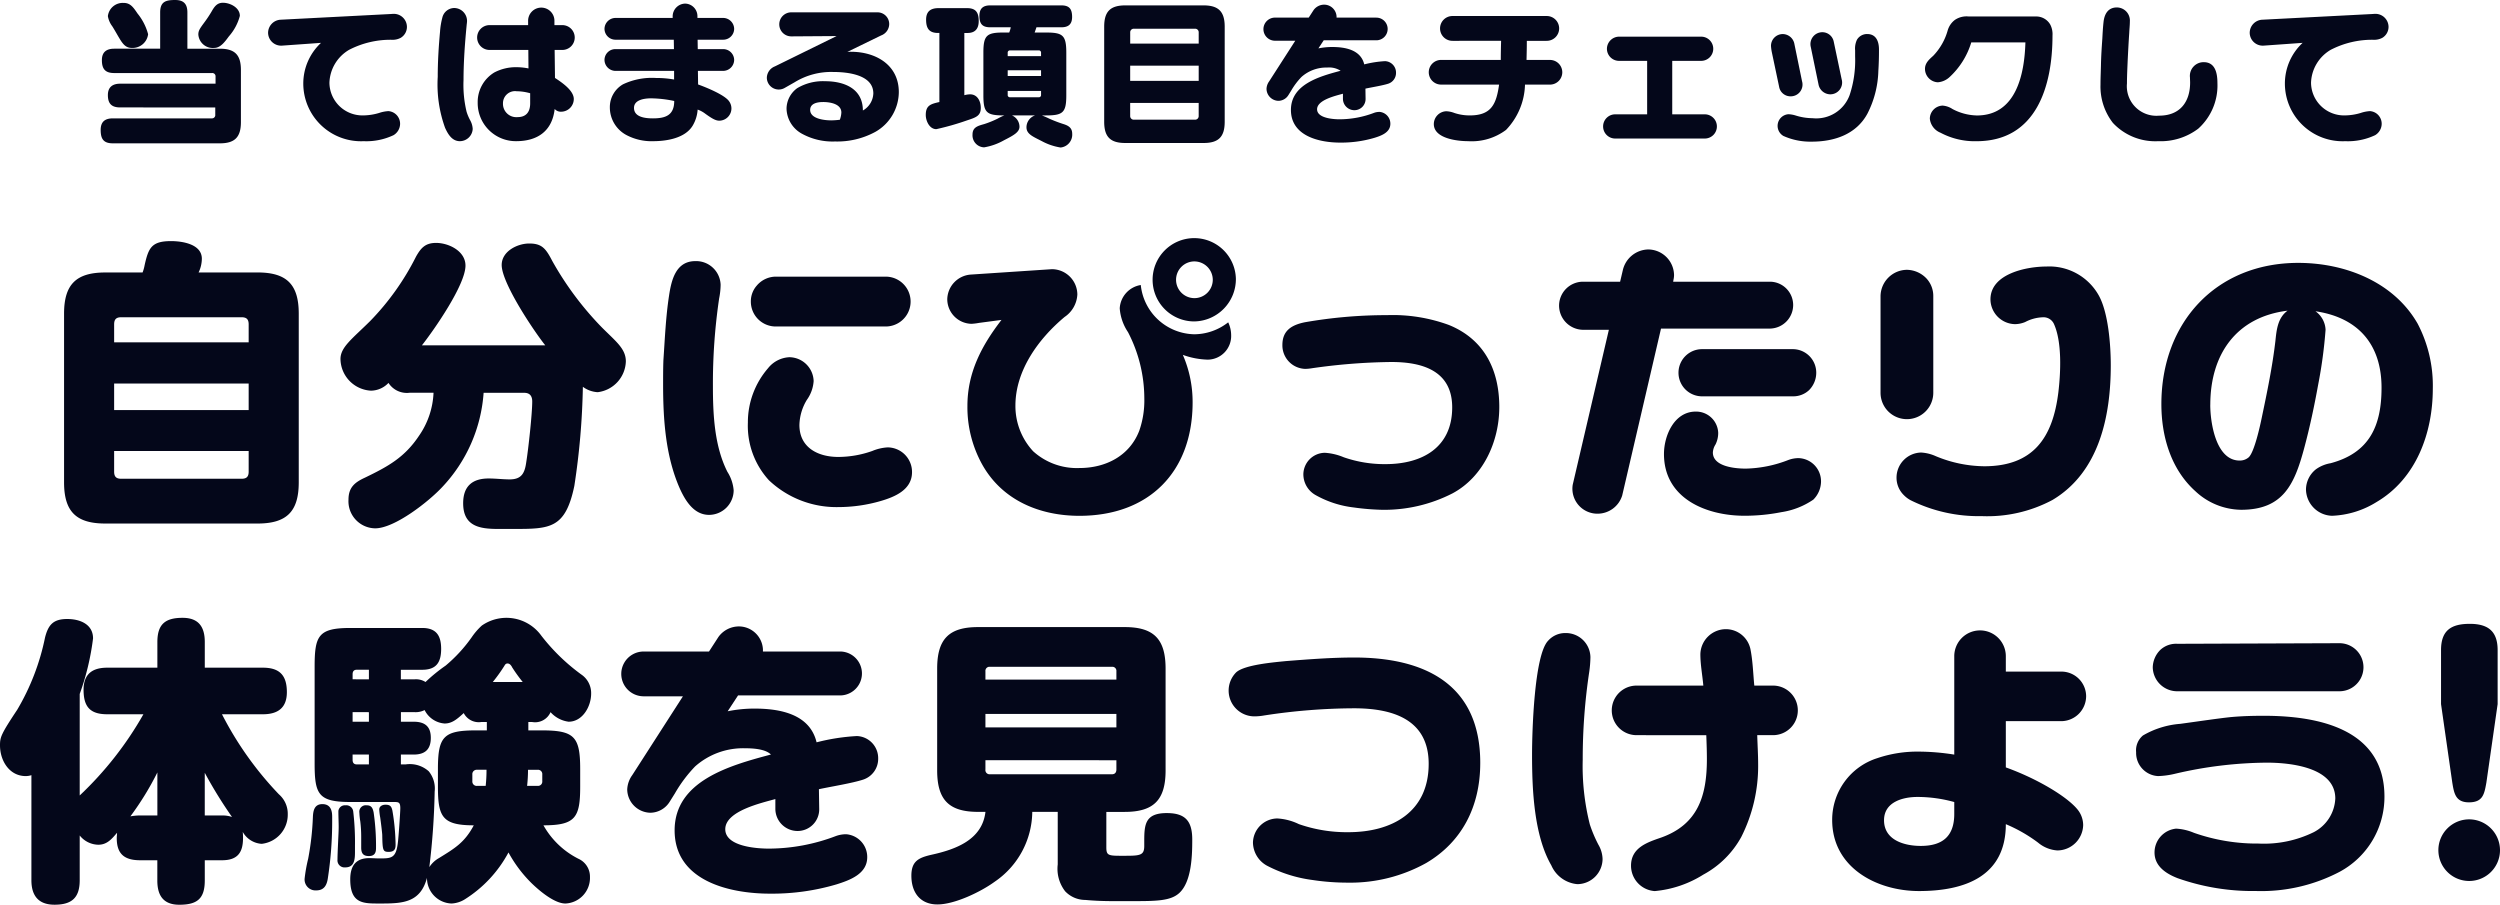 <svg xmlns="http://www.w3.org/2000/svg" width="273.173" height="98.86" viewBox="0 0 273.173 98.86"><g transform="translate(-548 -2364.218)"><g transform="translate(363.757 2296)"><g transform="translate(162 47)"><path d="M38.05,50.174c.421-1.86.745-2.61,2.881-2.61,1.231,0,3.368.326,3.368,1.925a3.518,3.518,0,0,1-.356,1.5h6.444c3.172,0,4.5,1.3,4.5,4.5V73.924c0,3.2-1.329,4.5-4.5,4.5H33.743c-3.173,0-4.5-1.306-4.5-4.5V55.492c0-3.2,1.327-4.5,4.5-4.5h4.08A4.448,4.448,0,0,0,38.05,50.174Zm11.365,6.492c0-.555-.227-.783-.777-.783H35.492c-.551,0-.777.228-.777.783v1.957h14.7Zm-14.7,9.363h14.7v-2.9h-14.7Zm0,6.72c0,.555.226.783.777.783H48.638c.55,0,.777-.228.777-.783V70.5h-14.7Z" fill="#04071a"/><path d="M81.822,58.95c-1.3-1.632-4.76-6.819-4.76-8.776,0-1.5,1.716-2.349,3.011-2.349,1.393,0,1.814.555,2.525,1.925a34.512,34.512,0,0,0,5.375,7.209c1.555,1.566,2.656,2.349,2.656,3.752a3.5,3.5,0,0,1-3.076,3.361,2.982,2.982,0,0,1-1.62-.588A80.047,80.047,0,0,1,85,74.315c-.972,4.665-2.655,4.7-6.606,4.7H76.674c-1.976,0-3.822-.261-3.822-2.806,0-1.859,1-2.708,2.786-2.708.777,0,1.553.1,2.3.1,1.327,0,1.652-.718,1.814-1.925.226-1.4.647-5.253.647-6.59,0-.588-.259-.946-.874-.946H75.087a16.665,16.665,0,0,1-4.533,10.309c-1.458,1.566-5.181,4.5-7.318,4.5a2.961,2.961,0,0,1-2.914-3.132c0-1.338.68-1.892,1.814-2.414,2.493-1.207,4.305-2.186,5.892-4.568a8.872,8.872,0,0,0,1.587-4.7H66.992a2.384,2.384,0,0,1-2.3-1.077,2.668,2.668,0,0,1-1.91.848,3.517,3.517,0,0,1-3.335-3.458c0-1.305,1.295-2.218,3.237-4.143A28.2,28.2,0,0,0,67.7,49.261c.551-.979,1.037-1.5,2.2-1.5,1.36,0,3.206.881,3.206,2.479,0,2.088-3.4,6.982-4.76,8.711Z" fill="#04071a"/><path d="M100.985,52.327a7.9,7.9,0,0,1-.162,1.5,63.484,63.484,0,0,0-.68,9.591c0,3.1.162,6.557,1.586,9.363a4.407,4.407,0,0,1,.681,2.023,2.7,2.7,0,0,1-2.688,2.674c-1.651,0-2.59-1.533-3.206-2.9C94.963,71.053,94.7,67.04,94.7,63.223c0-.881,0-1.762.033-2.642.161-2.349.259-4.731.615-7.047.259-1.729.745-3.784,2.881-3.784A2.679,2.679,0,0,1,100.985,52.327Zm5.278,21.368a8.818,8.818,0,0,1-2.3-6.3,9.034,9.034,0,0,1,2.2-5.938,3.173,3.173,0,0,1,2.331-1.207,2.686,2.686,0,0,1,2.655,2.61,3.976,3.976,0,0,1-.745,2.056,5.512,5.512,0,0,0-.81,2.74c0,2.48,2.041,3.491,4.243,3.491a11.19,11.19,0,0,0,3.723-.653,5.083,5.083,0,0,1,1.684-.391,2.685,2.685,0,0,1,2.655,2.707c0,1.925-1.878,2.708-3.465,3.165a16.611,16.611,0,0,1-4.565.652A10.724,10.724,0,0,1,106.263,73.695ZM119.02,51.446a2.724,2.724,0,0,1,0,5.448H107.008a2.718,2.718,0,0,1-2.72-2.708,2.59,2.59,0,0,1,.647-1.761,2.747,2.747,0,0,1,2.073-.979Z" fill="#04071a"/><path d="M156.769,57.808a2.584,2.584,0,0,1-2.558,2.708,8.58,8.58,0,0,1-2.72-.522,12.918,12.918,0,0,1,1.068,5.187c0,7.633-4.792,12.4-12.368,12.4-4.306,0-8.386-1.665-10.589-5.546a12.892,12.892,0,0,1-1.65-6.46c0-3.654,1.554-6.59,3.723-9.4l-2.46.326a6.21,6.21,0,0,1-.81.1,2.7,2.7,0,0,1-2.655-2.674,2.762,2.762,0,0,1,2.59-2.708l8.84-.587a2.787,2.787,0,0,1,2.784,2.773,3.149,3.149,0,0,1-1.392,2.446c-2.85,2.382-5.375,5.84-5.375,9.689a7.259,7.259,0,0,0,1.942,4.992,7.118,7.118,0,0,0,5.052,1.827c2.849,0,5.472-1.305,6.54-4.078a10.03,10.03,0,0,0,.551-3.523,15.747,15.747,0,0,0-1.781-7.243,5.356,5.356,0,0,1-.906-2.61,2.735,2.735,0,0,1,2.3-2.544,6,6,0,0,0,5.861,5.383,6.058,6.058,0,0,0,3.691-1.306A3.285,3.285,0,0,1,156.769,57.808Zm-4.015-1.468a4.551,4.551,0,1,1,4.533-4.665A4.628,4.628,0,0,1,152.754,56.34Zm0-6.557a2.006,2.006,0,1,0,2.008,1.989A2.018,2.018,0,0,0,152.754,49.783Z" fill="#04071a"/><path d="M180.951,75.131a16.374,16.374,0,0,1-7.642,1.794,26.622,26.622,0,0,1-3.172-.261,11.08,11.08,0,0,1-4.177-1.37,2.608,2.608,0,0,1-1.3-2.218A2.38,2.38,0,0,1,167,70.694a6.325,6.325,0,0,1,2.072.489,13.541,13.541,0,0,0,4.566.75c3.982,0,7.285-1.793,7.285-6.2,0-4.012-3.271-4.959-6.638-4.959a64.933,64.933,0,0,0-8.71.685,4.75,4.75,0,0,1-.713.066,2.569,2.569,0,0,1-2.493-2.61c0-1.6,1.036-2.186,2.429-2.48a51.861,51.861,0,0,1,9-.782,17.843,17.843,0,0,1,6.767,1.076c3.854,1.566,5.505,4.894,5.505,8.972C186.067,69.454,184.318,73.336,180.951,75.131Z" fill="#04071a"/><path d="M215.688,52a2.552,2.552,0,0,1,2.493,2.544,2.581,2.581,0,0,1-2.493,2.577H203.741L199.5,75.359a2.82,2.82,0,0,1-2.688,1.99,2.73,2.73,0,0,1-2.719-3.165l3.95-16.931H195.16a2.651,2.651,0,0,1-2.558-2.642A2.623,2.623,0,0,1,195.16,52h4.112l.291-1.24a2.915,2.915,0,0,1,2.785-2.284,2.844,2.844,0,0,1,2.817,2.806,2.508,2.508,0,0,1-.065.522l-.032.2ZM204.064,70.825c0-2.023,1.134-4.633,3.465-4.633a2.415,2.415,0,0,1,2.461,2.316,2.83,2.83,0,0,1-.292,1.273,1.785,1.785,0,0,0-.291.881c0,1.565,2.493,1.761,3.594,1.761a13.509,13.509,0,0,0,4.663-.946,3.27,3.27,0,0,1,1.1-.2,2.533,2.533,0,0,1,2.461,2.577,2.844,2.844,0,0,1-.841,1.958,8.383,8.383,0,0,1-3.5,1.37,20.692,20.692,0,0,1-4.015.392C208.727,77.578,204.064,75.718,204.064,70.825Zm4.113-6.3a2.578,2.578,0,0,1,0-5.155h10a2.567,2.567,0,0,1,2.526,2.578,2.7,2.7,0,0,1-.777,1.892,2.516,2.516,0,0,1-1.749.685Z" fill="#04071a"/><path d="M233.492,64.137a2.882,2.882,0,0,1-5.764,0V53.567A2.913,2.913,0,0,1,230.61,50.7a3.014,3.014,0,0,1,2.137.946,2.809,2.809,0,0,1,.745,1.925Zm13.664-.033c.259-2.153.421-5.513-.486-7.5a1.249,1.249,0,0,0-1.2-.717,4.434,4.434,0,0,0-1.943.522,3,3,0,0,1-1.1.228,2.733,2.733,0,0,1-2.688-2.707c0-2.806,3.95-3.589,6.119-3.589a6.182,6.182,0,0,1,5.7,3.132c1.069,1.892,1.328,5.481,1.328,7.666,0,5.546-1.263,11.679-6.378,14.714a15.11,15.11,0,0,1-7.74,1.761,16.7,16.7,0,0,1-7.738-1.729,2.98,2.98,0,0,1-.745-.554,2.659,2.659,0,0,1-.81-1.893,2.747,2.747,0,0,1,2.688-2.772,4.53,4.53,0,0,1,1.587.391,14.072,14.072,0,0,0,5.31,1.109C244.371,72.162,246.541,69.1,247.156,64.1Z" fill="#04071a"/><path d="M276.356,57.253a51.128,51.128,0,0,1-.809,6c-.421,2.316-.907,4.633-1.522,6.916-1.068,3.98-2.3,6.753-6.9,6.753a7.436,7.436,0,0,1-4.987-2.023c-2.687-2.414-3.723-6-3.723-9.526,0-8.939,5.99-15.43,14.959-15.43,5.083,0,10.426,2.055,13.049,6.654a14.6,14.6,0,0,1,1.651,7.08c0,4.861-1.814,9.852-6.152,12.4a9.882,9.882,0,0,1-4.857,1.5,2.93,2.93,0,0,1-2.849-2.872,2.851,2.851,0,0,1,1.1-2.218,3.829,3.829,0,0,1,1.587-.652c4.274-1.142,5.569-4.111,5.569-8.254,0-4.73-2.558-7.667-7.22-8.352A2.617,2.617,0,0,1,276.356,57.253Zm-12.6,8.189c0,1.957.615,6.1,3.206,6.1a1.467,1.467,0,0,0,1-.359c.615-.587,1.23-3.393,1.424-4.338.582-2.773,1.165-5.579,1.49-8.385.129-1.239.258-2.512,1.327-3.295C266.61,55.85,263.761,59.928,263.761,65.442Z" fill="#04071a"/></g></g><g transform="translate(-5.404)"><path d="M306.075,58.265h-3.95c-1.878,0-2.59-.816-2.59-2.676,0-1.729.971-2.414,2.59-2.414H307.6V50.37c0-1.958.874-2.643,2.752-2.643,1.748,0,2.429.979,2.429,2.643v2.805h6.346c1.813,0,2.623.816,2.623,2.675,0,1.729-1,2.415-2.623,2.415h-4.468a36.939,36.939,0,0,0,6.217,8.743,2.815,2.815,0,0,1,.971,2.185,3.2,3.2,0,0,1-2.849,3.23,2.556,2.556,0,0,1-2.072-1.305,4.92,4.92,0,0,1,.032.685c0,1.631-.648,2.414-2.3,2.414h-1.878v2.218c0,2.023-.875,2.643-2.785,2.643-1.716,0-2.4-.979-2.4-2.643V74.217H305.72c-1.684,0-2.559-.652-2.559-2.414,0-.2.032-.391.032-.587-.582.685-1.1,1.305-2.039,1.305a2.653,2.653,0,0,1-2.04-1.011V76.4c0,1.925-.874,2.675-2.753,2.675-1.748,0-2.525-.979-2.525-2.675V64.92a2.029,2.029,0,0,1-.615.1c-1.813,0-2.817-1.7-2.817-3.36,0-.881.1-1.207,1.878-3.882a25.44,25.44,0,0,0,3.043-7.9c.356-1.4.907-2.022,2.429-2.022,1.36,0,2.817.554,2.817,2.12a27.61,27.61,0,0,1-1.457,6.068V67.138A37.724,37.724,0,0,0,306.075,58.265ZM304.65,69.422a5.868,5.868,0,0,1,1.07-.1H307.6v-4.7A31.753,31.753,0,0,1,304.65,69.422Zm8.128-4.763v4.665h1.878a3.214,3.214,0,0,1,1.1.163A48.157,48.157,0,0,1,312.778,64.659Z" transform="translate(263 2384)" fill="#04071a"/><path d="M326.7,69.487v.163a41.176,41.176,0,0,1-.486,6.622c-.129.751-.453,1.24-1.263,1.24a1.194,1.194,0,0,1-1.263-1.272,16.8,16.8,0,0,1,.389-2.186,30.423,30.423,0,0,0,.518-4.6c.033-.652.162-1.37,1.036-1.37C326.631,68.084,326.7,68.965,326.7,69.487Zm21.856-10.374h-.421v.913h1.424c3.594,0,4.242.653,4.242,4.241V66.16c0,3.392-.518,4.24-4.015,4.24a9.058,9.058,0,0,0,3.82,3.654,2.134,2.134,0,0,1,1.263,1.99,2.8,2.8,0,0,1-2.687,2.9c-1.2,0-2.849-1.4-3.691-2.219a14.27,14.27,0,0,1-2.526-3.36,13.62,13.62,0,0,1-4.824,5.154,3.015,3.015,0,0,1-1.393.425,2.777,2.777,0,0,1-2.687-2.806c-.712,2.675-2.59,2.806-4.954,2.806h-.486c-1.651,0-2.946-.1-2.946-2.643,0-1.435.583-2.316,2.072-2.316.356,0,.745.032,1.1.032,1.328,0,1.845,0,2.04-1.794.064-.489.258-3.23.258-3.686,0-.685-.194-.685-.744-.685h-4.7c-3.529,0-3.918-.848-3.918-4.241V53.11c0-3.426.389-4.274,3.918-4.274h7.836c1.521,0,2.072.816,2.072,2.284,0,1.5-.551,2.284-2.072,2.284h-2.331v1.044H335.7a1.935,1.935,0,0,1,1.2.293,18.227,18.227,0,0,1,2.2-1.794,16.124,16.124,0,0,0,2.85-3.1,7.187,7.187,0,0,1,1.1-1.272,4.7,4.7,0,0,1,6.508,1.108,21.56,21.56,0,0,0,4.372,4.242,2.45,2.45,0,0,1,1.068,2.088c0,1.4-.939,3.066-2.461,3.066a3.19,3.19,0,0,1-1.975-1.044A1.843,1.843,0,0,1,348.552,59.113Zm-20.4,9.1a.762.762,0,0,1,.842.652,28.453,28.453,0,0,1,.194,3.752v.717c0,.881-.1,1.664-1.069,1.664a.77.77,0,0,1-.842-.848c0-.391.032-1.142.066-1.892.032-.653.064-1.305.064-1.664,0-.522-.032-1.109-.032-1.762A.707.707,0,0,1,328.153,68.215Zm2.558-13.767V53.4h-1.328c-.324,0-.453.195-.453.489v.555Zm-1.781,3.588V59.08h1.781V58.036Zm0,5.22c0,.293.129.489.453.489h1.328V62.669H328.93Zm1.554,4.959c.486,0,.648.293.744.782a25.415,25.415,0,0,1,.26,3.883c0,.391-.065.881-.777.881-.68,0-.842-.359-.842-.947V71.673a13.82,13.82,0,0,0-.1-1.7,7.728,7.728,0,0,1-.1-.946A.709.709,0,0,1,330.484,68.215Zm2.784.522a23.717,23.717,0,0,1,.357,3.718c0,.359,0,.849-.745.849-.648,0-.68-.163-.712-1.86,0-.13-.13-1.272-.227-1.925a6.562,6.562,0,0,1-.1-.848c0-.359.356-.522.68-.522C333.042,68.149,333.172,68.345,333.268,68.737Zm5.7-9.461a2.656,2.656,0,0,1-2.17-1.468,2.169,2.169,0,0,1-1.1.228h-1.489V59.08H335.6c1.2,0,1.879.489,1.879,1.762s-.648,1.827-1.879,1.827h-1.391v1.076h.517a3.1,3.1,0,0,1,2.526.75,2.973,2.973,0,0,1,.648,2.219,79.335,79.335,0,0,1-.583,8.254,2.99,2.99,0,0,1,1.036-.979c1.748-1.077,2.817-1.7,3.821-3.589-3.465,0-3.918-.946-3.918-4.24V64.267c0-3.588.615-4.241,4.21-4.241H343.6v-.913h-.615a1.844,1.844,0,0,1-1.91-.979C340.263,58.884,339.744,59.276,338.968,59.276Zm4.6,5.056h-1.036a.478.478,0,0,0-.518.522v.718a.478.478,0,0,0,.518.522h.939A15.992,15.992,0,0,0,343.565,64.332Zm2.784-11.222c-.161-.294-.323-.391-.485-.391-.194,0-.259.1-.356.26a17.179,17.179,0,0,1-1.263,1.762h3.27A17.477,17.477,0,0,1,346.349,53.11Zm2.818,12.984a.47.47,0,0,0,.485-.522v-.718a.47.47,0,0,0-.485-.522H348.1a15.992,15.992,0,0,1-.1,1.762Z" transform="translate(263 2384)" fill="#04071a"/><path d="M369.917,57.938a14.766,14.766,0,0,1,2.914-.294c2.72,0,6.055.555,6.8,3.687a22.447,22.447,0,0,1,4.4-.685,2.415,2.415,0,0,1,2.331,2.447,2.386,2.386,0,0,1-1.651,2.316c-1.2.392-3.465.751-4.825,1.044l.033,2.186a2.365,2.365,0,0,1-2.364,2.381,2.426,2.426,0,0,1-2.428-2.414V67.53c-1.49.423-5.473,1.3-5.473,3.295,0,1.892,3.433,2.12,4.76,2.12a20.675,20.675,0,0,0,7.318-1.37,3.3,3.3,0,0,1,1.133-.2,2.492,2.492,0,0,1,2.3,2.512c0,1.827-1.91,2.512-3.367,2.969a24.809,24.809,0,0,1-7.253,1.011c-4.4,0-10.426-1.37-10.426-6.916,0-5.383,5.958-7.079,10.523-8.286-.615-.62-2.007-.685-2.849-.685a7.9,7.9,0,0,0-5.44,1.99,15.06,15.06,0,0,0-2.2,2.936l-.551.88a2.523,2.523,0,0,1-2.136,1.24,2.581,2.581,0,0,1-2.526-2.544,2.872,2.872,0,0,1,.55-1.566l5.537-8.613h-4.306a2.447,2.447,0,1,1,.032-4.894h7.124l1.036-1.6a2.77,2.77,0,0,1,2.234-1.142,2.639,2.639,0,0,1,2.622,2.512v.228h8.419a2.4,2.4,0,0,1,0,4.8H371.05Z" transform="translate(263 2384)" fill="#04071a"/><path d="M411.292,72.782c0,.848.162.946,1.489.946h.583c1.651,0,2.072-.066,2.072-1.077v-.522c0-1.826.1-3.066,2.461-3.066,2.04,0,2.784.881,2.784,2.9,0,1.729-.064,4.6-1.424,5.84-.971.881-2.558.881-5.31.881H412.1c-1.036,0-2.04-.033-3.108-.131a3.027,3.027,0,0,1-2.2-.946,4.011,4.011,0,0,1-.81-2.936V68.932H403.2a9.344,9.344,0,0,1-4.112,7.634c-1.522,1.109-4.371,2.479-6.249,2.479-1.91,0-2.85-1.337-2.85-3.132,0-1.565.745-1.957,2.138-2.283,2.687-.587,5.6-1.631,5.957-4.7h-.81c-3.173,0-4.467-1.305-4.467-4.534V53.273c0-3.23,1.294-4.534,4.467-4.534H413.3c3.172,0,4.467,1.3,4.467,4.534V64.4c0,3.229-1.3,4.534-4.467,4.534h-2.008Zm1.1-19.215a.444.444,0,0,0-.485-.489h-13.34a.444.444,0,0,0-.486.489v.913h14.311Zm-14.311,4.665V59.7h14.311V58.232Zm0,5.056V64.3a.455.455,0,0,0,.486.522h13.34c.324,0,.485-.2.485-.522V63.288Z" transform="translate(263 2384)" fill="#04071a"/><path d="M446.256,74.511a17.068,17.068,0,0,1-8.613,2.153,25.5,25.5,0,0,1-3.853-.294,14.9,14.9,0,0,1-4.954-1.565,2.933,2.933,0,0,1-1.522-2.513,2.692,2.692,0,0,1,2.656-2.642,6.189,6.189,0,0,1,2.363.62,15.93,15.93,0,0,0,5.407.881c4.76,0,8.775-2.186,8.775-7.471,0-4.926-4.047-6.068-8.16-6.068a65.975,65.975,0,0,0-9.81.783,6.312,6.312,0,0,1-1.1.1,2.819,2.819,0,0,1-1.975-4.8c.906-.848,4.176-1.109,5.439-1.24,2.493-.195,4.986-.391,7.48-.391,7.673,0,13.761,2.9,13.761,11.516C452.149,68.443,450.077,72.26,446.256,74.511Z" transform="translate(263 2384)" fill="#04071a"/><path d="M459.558,50.239a2.5,2.5,0,0,1,1.911-.848,2.684,2.684,0,0,1,2.72,2.643,12.726,12.726,0,0,1-.13,1.6,63.518,63.518,0,0,0-.712,9.591,26.09,26.09,0,0,0,.777,7.08,14.655,14.655,0,0,0,.939,2.218,3.257,3.257,0,0,1,.453,1.566,2.774,2.774,0,0,1-2.752,2.74,3.429,3.429,0,0,1-2.849-2.055c-1.91-3.3-2.105-8.352-2.105-12.1C457.81,60.254,458.037,51.838,459.558,50.239Zm9.618,10.309a2.708,2.708,0,0,1,0-5.415h7.349c-.1-1.142-.323-2.284-.323-3.426a2.8,2.8,0,0,1,2.784-2.74,2.746,2.746,0,0,1,2.688,2.186c.258,1.3.291,2.642.421,3.98h2.1a2.708,2.708,0,0,1,0,5.415h-1.78c.032,1.077.1,2.153.1,3.2a17.191,17.191,0,0,1-1.845,7.928,10.3,10.3,0,0,1-4.145,4.11,11.983,11.983,0,0,1-5.309,1.8,2.777,2.777,0,0,1-2.591-2.773c0-1.958,1.748-2.545,3.27-3.067,4.047-1.435,5.019-4.567,5.019-8.58,0-.881-.032-1.729-.065-2.61Z" transform="translate(263 2384)" fill="#04071a"/><path d="M509.579,64.072c3.368,1.207,6.67,3.164,7.836,4.6a2.725,2.725,0,0,1,.615,1.7,2.837,2.837,0,0,1-2.817,2.773,3.638,3.638,0,0,1-2.105-.849,16.509,16.509,0,0,0-3.529-2.022c0,5.774-4.6,7.308-9.486,7.308-4.6,0-9.488-2.545-9.488-7.765a7.062,7.062,0,0,1,4.921-6.753,13.645,13.645,0,0,1,4.567-.718,25.2,25.2,0,0,1,3.852.327V51.935a2.817,2.817,0,1,1,5.634-.032v1.7h6.088a2.705,2.705,0,0,1,2.687,2.675,2.74,2.74,0,0,1-2.687,2.741h-6.088ZM499.93,67.3c-1.619,0-3.659.555-3.659,2.545,0,2.186,2.235,2.805,4.015,2.805,2.364,0,3.659-1.044,3.659-3.49V67.856A15.091,15.091,0,0,0,499.93,67.3Z" transform="translate(263 2384)" fill="#04071a"/><path d="M546.033,75.49a18.432,18.432,0,0,1-9.131,2.088,24.617,24.617,0,0,1-8.548-1.4c-1.263-.49-2.526-1.305-2.526-2.806a2.616,2.616,0,0,1,2.364-2.61,5.835,5.835,0,0,1,1.943.457,20.812,20.812,0,0,0,7.058,1.175,12.361,12.361,0,0,0,6.023-1.24,4.354,4.354,0,0,0,2.364-3.687c0-3.425-4.954-3.915-7.48-3.915a45.069,45.069,0,0,0-10.005,1.208,9.031,9.031,0,0,1-1.878.26,2.529,2.529,0,0,1-2.4-2.609,2.114,2.114,0,0,1,.744-1.827,9.513,9.513,0,0,1,4.08-1.273c1.91-.261,4.566-.652,5.666-.75,1.166-.1,2.3-.13,3.465-.13,5.893,0,13.179,1.4,13.179,8.84A9.286,9.286,0,0,1,546.033,75.49Zm0-24.99a2.626,2.626,0,0,1,0,5.252H528.321a2.67,2.67,0,0,1-2.687-2.61,2.767,2.767,0,0,1,.841-1.924,2.528,2.528,0,0,1,1.846-.653Z" transform="translate(263 2384)" fill="#04071a"/><path d="M563.577,73.141a3.367,3.367,0,1,1-3.367-3.393A3.378,3.378,0,0,1,563.577,73.141Zm-1.489-7.406c-.227,1.273-.389,2.154-1.91,2.154-1.457,0-1.62-.979-1.814-2.154l-1.23-8.58v-5.9c0-2.152,1.1-2.87,3.14-2.87,2.008,0,3.044.815,3.044,2.87v5.9Z" transform="translate(263 2384)" fill="#04071a"/></g><g transform="translate(41.725 99)"><path d="M134.4,30.956c-.936,0-1.337-.421-1.337-1.348,0-.893.535-1.246,1.354-1.246h10.411v-.775a.357.357,0,0,0-.4-.387H133.763c-.987,0-1.354-.438-1.354-1.415,0-.893.518-1.246,1.354-1.246h5.013V20.582c0-1.179.6-1.364,1.638-1.364.935,0,1.337.438,1.337,1.364V24.54h3.544c1.638,0,2.305.674,2.305,2.324v5.692c0,1.651-.668,2.324-2.305,2.324H133.612c-1.02,0-1.337-.472-1.337-1.465,0-.909.485-1.263,1.337-1.263h10.8a.358.358,0,0,0,.385-.4v-.791Zm.385-11.419c.734,0,1.052.472,1.521,1.162a6.039,6.039,0,0,1,1.153,2.257,1.709,1.709,0,0,1-1.772,1.5c-.652,0-.969-.387-1.371-1.061-.216-.353-.451-.792-.769-1.3a2.532,2.532,0,0,1-.484-1.111A1.632,1.632,0,0,1,134.782,19.538Zm12.7,1.415a5.506,5.506,0,0,1-1.2,2.24c-.435.59-.919,1.263-1.6,1.263a1.582,1.582,0,0,1-1.738-1.465c0-.421.167-.657.651-1.314a12.939,12.939,0,0,0,.786-1.179c.3-.522.584-.977,1.253-.977C146.414,19.521,147.484,20.043,147.484,20.953Z" transform="translate(385 2246)" fill="#04071a"/><path d="M157.731,24.669a1.424,1.424,0,0,1-1.538-1.4,1.444,1.444,0,0,1,1.4-1.432l12.034-.623c.2-.017.284-.017.3-.017a1.435,1.435,0,0,1,1.437,1.414,1.394,1.394,0,0,1-.668,1.2,1.873,1.873,0,0,1-1,.219,9.856,9.856,0,0,0-4.646,1.095,4.336,4.336,0,0,0-2.155,3.6,3.608,3.608,0,0,0,3.677,3.57,6.228,6.228,0,0,0,1.755-.269,3.781,3.781,0,0,1,1.019-.2,1.381,1.381,0,0,1,1.271,1.4,1.461,1.461,0,0,1-.719,1.229,6.953,6.953,0,0,1-3.259.657,6.31,6.31,0,0,1-6.6-6.282,6.074,6.074,0,0,1,1.938-4.463Z" transform="translate(379.376 2245.534)" fill="#04071a"/><path d="M183.628,21.755c0,.185-.034.354-.05.556-.184,1.9-.334,3.957-.334,5.928a12.562,12.562,0,0,0,.334,3.453,5.068,5.068,0,0,0,.418.977,2.187,2.187,0,0,1,.251.909,1.414,1.414,0,0,1-1.4,1.331c-.853,0-1.3-.758-1.621-1.465a13.94,13.94,0,0,1-.8-5.558c0-1.651.1-3.284.251-4.935a7.93,7.93,0,0,1,.25-1.532,1.351,1.351,0,0,1,1.287-1.061A1.417,1.417,0,0,1,183.628,21.755ZM193.238,28c.886.573,2.055,1.414,2.055,2.307a1.393,1.393,0,0,1-1.371,1.381.887.887,0,0,1-.718-.3c-.268,2.425-1.888,3.52-4.212,3.52a4.168,4.168,0,0,1-4.2-4.211,3.765,3.765,0,0,1,1.822-3.3,5.067,5.067,0,0,1,2.441-.572,6.681,6.681,0,0,1,1.286.135l-.017-2.021h-4.2a1.356,1.356,0,1,1,0-2.711h4.178v-.438a1.438,1.438,0,1,1,2.875,0v.438h.818a1.356,1.356,0,1,1,.017,2.711H193.2Zm-4.212,1.449a1.318,1.318,0,0,0-1.471,1.33,1.458,1.458,0,0,0,1.6,1.5c.954,0,1.371-.59,1.371-1.5V29.671A5.6,5.6,0,0,0,189.026,29.452Z" transform="translate(373.68 2245.736)" fill="#04071a"/><path d="M214.479,28.571c.836.3,2.858,1.111,3.375,1.819a1.364,1.364,0,0,1,.268.792,1.343,1.343,0,0,1-1.32,1.347c-.4,0-.8-.219-1.672-.859a3.05,3.05,0,0,0-.7-.353,3.923,3.923,0,0,1-.551,1.768c-.836,1.364-2.841,1.684-4.312,1.684a5.854,5.854,0,0,1-2.958-.691,3.417,3.417,0,0,1-1.772-2.981,2.87,2.87,0,0,1,1.438-2.543,7.37,7.37,0,0,1,3.61-.691,11.011,11.011,0,0,1,1.972.168v-.943h-6.384a1.214,1.214,0,0,1-1.221-1.2,1.189,1.189,0,0,1,1.221-1.179h6.368l-.018-1.028h-6.35a1.2,1.2,0,0,1-1.221-1.179,1.213,1.213,0,0,1,1.221-1.2H211.7v-.151a1.4,1.4,0,0,1,1.371-1.415,1.376,1.376,0,0,1,1.337,1.381v.185H217.2a1.213,1.213,0,0,1,1.22,1.2,1.2,1.2,0,0,1-1.22,1.179h-2.774l.017,1.028H217.2a1.2,1.2,0,0,1,1.22,1.179,1.214,1.214,0,0,1-1.22,1.2h-2.741Zm-5.131,1.516c-.686,0-1.872.135-1.872,1.044,0,1.044,1.3,1.145,2.072,1.145,1.371,0,2.323-.337,2.323-1.9A12.888,12.888,0,0,0,209.348,30.087Z" transform="translate(368.076 2245.876)" fill="#04071a"/><path d="M239.081,29.838c0-2.072-2.875-2.341-4.4-2.341a7.607,7.607,0,0,0-4.178,1.111l-1.153.657a1.3,1.3,0,0,1-1.905-1.145,1.371,1.371,0,0,1,.87-1.229l6.752-3.318-4.914.034a1.314,1.314,0,1,1,0-2.627h9.376a1.278,1.278,0,0,1,1.287,1.28,1.343,1.343,0,0,1-.886,1.246l-3.694,1.8a3.206,3.206,0,0,1,.4-.017c2.69,0,5.23,1.415,5.23,4.413a5.037,5.037,0,0,1-2.574,4.344,8.692,8.692,0,0,1-4.395,1.045,6.956,6.956,0,0,1-3.544-.808,3.212,3.212,0,0,1-1.755-2.762,2.792,2.792,0,0,1,1.17-2.257,5.5,5.5,0,0,1,3.041-.757c2.073,0,4.129.791,4.129,3.2A2.232,2.232,0,0,0,239.081,29.838Zm-3.493,2.088c0-.96-1.27-1.145-1.989-1.145-.568,0-1.42.118-1.42.859,0,.994,1.6,1.145,2.305,1.145a8.741,8.741,0,0,0,.936-.067A2.582,2.582,0,0,0,235.588,31.926Z" transform="translate(362.622 2245.586)" fill="#04071a"/><path d="M254.99,29.706c.819,0,1.17.775,1.17,1.482,0,.876-.535,1.044-1.5,1.364a28.8,28.8,0,0,1-3.359.96c-.752,0-1.153-.909-1.153-1.55,0-1.044.535-1.2,1.488-1.414V23h-.151c-.986,0-1.3-.522-1.3-1.449,0-.909.5-1.263,1.354-1.263h3.125c.969,0,1.27.488,1.27,1.414,0,.825-.385,1.3-1.221,1.3h-.35v6.8A2.633,2.633,0,0,1,254.99,29.706Zm4.446-7.326H257.18c-.87,0-1.17-.4-1.17-1.246,0-.808.4-1.146,1.17-1.146h7.788c.869,0,1.17.4,1.17,1.264,0,.792-.4,1.128-1.17,1.128h-2.724c-.067.2-.134.387-.2.573h1.22c1.855,0,2.24.286,2.24,2.206v4.665c0,1.9-.385,2.189-2.24,2.189h-.434a8.891,8.891,0,0,1,.819.354,14.755,14.755,0,0,0,1.6.607c.568.185.9.454.9,1.044a1.412,1.412,0,0,1-1.27,1.5,6.415,6.415,0,0,1-2.005-.673c-.97-.506-1.722-.775-1.722-1.533a1.377,1.377,0,0,1,.935-1.3H259.57a1.364,1.364,0,0,1,.818,1.23c0,.607-.668.96-1.688,1.482a6.6,6.6,0,0,1-2.173.775,1.311,1.311,0,0,1-1.27-1.4c0-.792.568-.943,1.287-1.145a10.615,10.615,0,0,0,1.453-.59,5.877,5.877,0,0,1,.736-.354h-.05c-1.872,0-2.239-.286-2.239-2.189V25.158c0-1.92.367-2.206,2.239-2.206h.585A3.278,3.278,0,0,0,259.436,22.38Zm3.309,3.149v-.353a.239.239,0,0,0-.268-.269h-3.108a.239.239,0,0,0-.268.269v.353Zm-3.644,1.55V27.7h3.644v-.623Zm0,2.678a.239.239,0,0,0,.268.269h3.108a.239.239,0,0,0,.268-.269v-.421H259.1Z" transform="translate(357.285 2245.819)" fill="#04071a"/><path d="M288.806,32.7c0,1.651-.668,2.324-2.306,2.324h-8.557c-1.637,0-2.305-.674-2.305-2.324V22.312c0-1.651.668-2.324,2.305-2.324H286.5c1.638,0,2.306.691,2.306,2.324Zm-2.841-8.538V22.936a.387.387,0,0,0-.4-.4h-6.685a.389.389,0,0,0-.4.4v1.229Zm-7.487,4.075h7.487V26.573h-7.487Zm0,3.84a.388.388,0,0,0,.4.4h6.685a.387.387,0,0,0,.4-.4V30.649h-7.487Z" transform="translate(351.291 2245.819)" fill="#04071a"/><path d="M304.391,24.661a7.55,7.55,0,0,1,1.5-.152c1.4,0,3.125.286,3.51,1.9a11.666,11.666,0,0,1,2.272-.353,1.247,1.247,0,0,1,1.2,1.263,1.234,1.234,0,0,1-.853,1.2c-.618.2-1.789.387-2.49.538l.017,1.128a1.222,1.222,0,0,1-1.22,1.23,1.253,1.253,0,0,1-1.254-1.247v-.555c-.769.219-2.825.674-2.825,1.7,0,.977,1.772,1.095,2.457,1.095a10.655,10.655,0,0,0,3.778-.708,1.71,1.71,0,0,1,.584-.1,1.287,1.287,0,0,1,1.187,1.3c0,.944-.986,1.3-1.738,1.533a12.8,12.8,0,0,1-3.744.522c-2.273,0-5.382-.708-5.382-3.57,0-2.779,3.075-3.655,5.431-4.278a2.316,2.316,0,0,0-1.47-.353,4.08,4.08,0,0,0-2.808,1.027,7.757,7.757,0,0,0-1.137,1.515l-.284.455a1.3,1.3,0,0,1-1.1.64,1.332,1.332,0,0,1-1.3-1.314,1.481,1.481,0,0,1,.284-.808l2.858-4.446h-2.223a1.263,1.263,0,1,1,.016-2.526h3.677l.535-.825a1.43,1.43,0,0,1,1.153-.59,1.362,1.362,0,0,1,1.355,1.3v.118h4.344a1.238,1.238,0,0,1,0,2.476h-5.749Z" transform="translate(345.944 2245.845)" fill="#04071a"/><path d="M324.634,24.219a1.356,1.356,0,1,1,0-2.711h10.228a1.356,1.356,0,1,1,0,2.711h-2.139c0,.69-.016,1.381-.033,2.088h2.523a1.348,1.348,0,1,1,0,2.695h-2.69a7.421,7.421,0,0,1-2.073,4.951,6.257,6.257,0,0,1-4.145,1.23c-1.17,0-3.744-.287-3.744-1.869a1.408,1.408,0,0,1,1.371-1.4,2.744,2.744,0,0,1,.869.185,5.246,5.246,0,0,0,1.7.269c2.357,0,2.892-1.246,3.192-3.368h-6.3a1.348,1.348,0,1,1,0-2.695h6.485c0-.708.017-1.4.034-2.088Z" transform="translate(340.387 2245.461)" fill="#04071a"/><path d="M348.645,27.1a1.324,1.324,0,0,1-1.319-1.313,1.339,1.339,0,0,1,1.319-1.331h8.976a1.322,1.322,0,0,1,0,2.644h-3.159v5.844h3.593a1.322,1.322,0,0,1,0,2.643h-9.861a1.322,1.322,0,0,1,0-2.643h3.526V27.1Z" transform="translate(334.537 2244.768)" fill="#04071a"/><path d="M374.29,29.176a1.285,1.285,0,0,1-1.237,1.65,1.259,1.259,0,0,1-1.27-1.061l-.8-3.789a5.182,5.182,0,0,1-.084-.64,1.285,1.285,0,0,1,1.287-1.313,1.307,1.307,0,0,1,1.254,1.01Zm8.339-1.129a10.849,10.849,0,0,1-1.2,4.682c-1.236,2.274-3.643,3.049-6.083,3.049a7.168,7.168,0,0,1-3.092-.623,1.275,1.275,0,0,1,.551-2.374,3.072,3.072,0,0,1,.769.134,6.279,6.279,0,0,0,1.856.3,3.879,3.879,0,0,0,4.061-2.526,12.021,12.021,0,0,0,.6-4.21v-.674a2.253,2.253,0,0,1,.2-1.163,1.278,1.278,0,0,1,1.119-.623c.986,0,1.287.825,1.287,1.684C382.7,26.5,382.68,27.272,382.629,28.047Zm-4.011.909a1.289,1.289,0,0,1-1.236,1.651,1.326,1.326,0,0,1-1.287-1.061l-.852-4.126a1.3,1.3,0,0,1,1.254-1.6,1.272,1.272,0,0,1,1.253,1.01Z" transform="translate(328.892 2244.918)" fill="#04071a"/><path d="M395.567,28.209a2.13,2.13,0,0,1-1.27.555,1.473,1.473,0,0,1-1.4-1.465c0-.639.451-1.027.9-1.432a6.553,6.553,0,0,0,1.588-2.795,2.208,2.208,0,0,1,.786-1.129,2.269,2.269,0,0,1,1.5-.37h7.422a1.761,1.761,0,0,1,1.487.876,2.27,2.27,0,0,1,.25,1.2c0,5.524-1.755,11.553-8.306,11.553a7.948,7.948,0,0,1-3.928-.926,1.855,1.855,0,0,1-1.169-1.533,1.444,1.444,0,0,1,1.4-1.432,2.261,2.261,0,0,1,1.069.371,5.925,5.925,0,0,0,2.674.707c4.3,0,5.2-4.53,5.3-7.982h-5.917A8.479,8.479,0,0,1,395.567,28.209Z" transform="translate(323.72 2245.446)" fill="#04071a"/><path d="M428.65,33.529a6.792,6.792,0,0,1-4.378,1.365,6.325,6.325,0,0,1-4.947-2,6.481,6.481,0,0,1-1.354-4.176c0-.708.033-1.4.05-2.088.017-.994.083-1.971.151-2.947.033-.623.067-1.23.134-1.836.1-.858.5-1.566,1.453-1.566a1.43,1.43,0,0,1,1.421,1.532c0,.421-.05.825-.067,1.247-.067.977-.117,1.953-.167,2.93-.034.859-.083,1.735-.083,2.594a3.229,3.229,0,0,0,3.526,3.52c2.223,0,3.376-1.449,3.376-3.622,0-.168-.016-.353-.016-.538a1.5,1.5,0,0,1,1.5-1.684c1.286,0,1.5,1.247,1.5,2.291A6.339,6.339,0,0,1,428.65,33.529Z" transform="translate(317.823 2245.751)" fill="#04071a"/><path d="M440.827,24.669a1.424,1.424,0,0,1-1.538-1.4,1.444,1.444,0,0,1,1.4-1.432l12.033-.623c.2-.017.284-.017.3-.017a1.435,1.435,0,0,1,1.437,1.414,1.394,1.394,0,0,1-.668,1.2,1.873,1.873,0,0,1-1,.219,9.854,9.854,0,0,0-4.646,1.095,4.334,4.334,0,0,0-2.155,3.6,3.608,3.608,0,0,0,3.676,3.57,6.23,6.23,0,0,0,1.755-.269,3.781,3.781,0,0,1,1.019-.2,1.381,1.381,0,0,1,1.27,1.4,1.462,1.462,0,0,1-.718,1.229,6.953,6.953,0,0,1-3.259.657,6.31,6.31,0,0,1-6.6-6.282,6.074,6.074,0,0,1,1.938-4.463Z" transform="translate(312.81 2245.534)" fill="#04071a"/></g></g></svg>